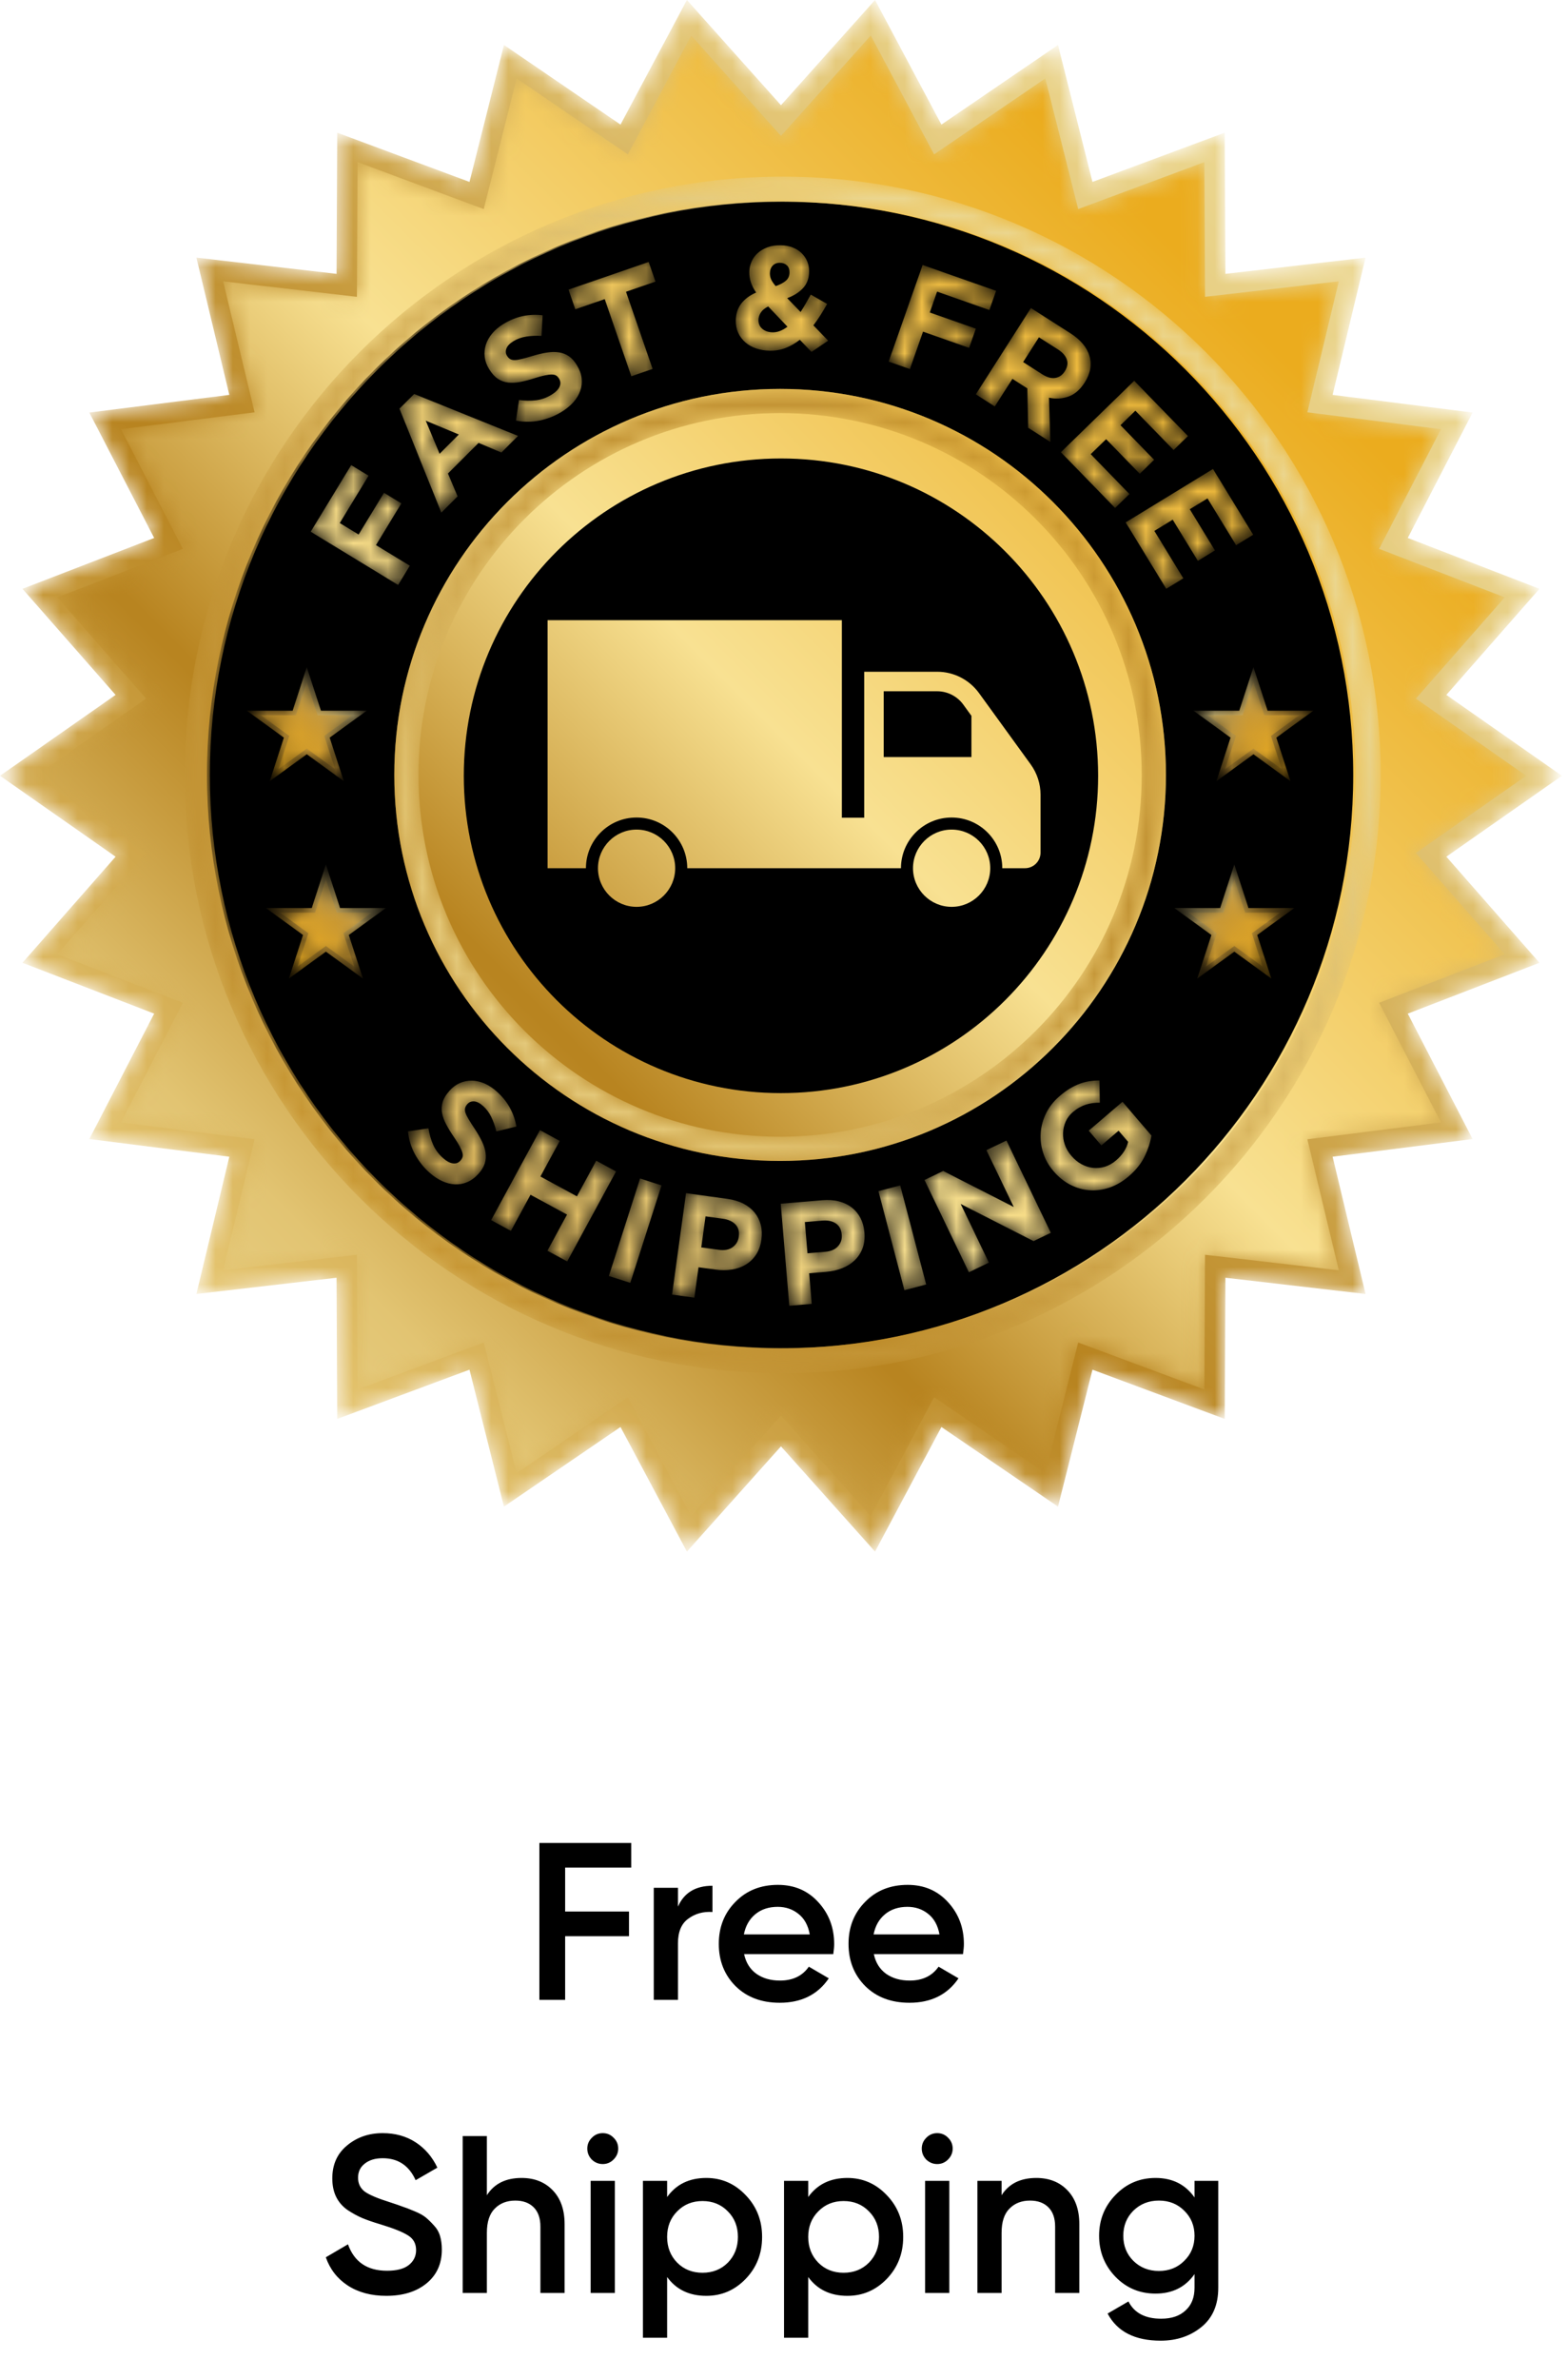 <?xml version="1.0" encoding="UTF-8"?>
<svg xmlns="http://www.w3.org/2000/svg" width="91" height="138" viewBox="0 0 91 138" fill="none">
  <mask id="mask0_57_2297" style="mask-type:luminance" maskUnits="userSpaceOnUse" x="0" y="0" width="91" height="90">
    <path d="M45.324 83.896L39.865 90L36.012 82.773L29.246 87.392L27.247 79.448L19.571 82.304L19.532 74.115L11.398 75.057L13.309 67.096L5.184 66.071L8.947 58.796L1.304 55.846L6.708 49.692L0 44.999L6.708 40.308L1.304 34.154L8.947 31.204L5.184 23.929L13.309 22.904L11.398 14.943L19.532 15.885L19.571 7.696L27.247 10.552L29.247 2.608L36.012 7.227L39.865 0L45.324 6.103L50.783 0L54.636 7.227L61.402 2.608L63.402 10.552L71.077 7.696L71.117 15.885L79.25 14.943L77.339 22.904L85.464 23.929L81.702 31.204L89.344 34.154L83.94 40.308L90.648 44.999L83.94 49.691L89.344 55.846L81.702 58.796L85.464 66.071L77.339 67.096L79.25 75.057L71.117 74.115L71.077 82.304L63.402 79.448L61.402 87.392L54.636 82.773L50.783 90L45.324 83.896Z" fill="white"></path>
  </mask>
  <g mask="url(#mask0_57_2297)">
    <path d="M45.324 83.896L39.865 90L36.012 82.773L29.246 87.392L27.247 79.448L19.571 82.304L19.532 74.115L11.398 75.057L13.309 67.096L5.184 66.071L8.947 58.796L1.304 55.846L6.708 49.692L0 44.999L6.708 40.308L1.304 34.154L8.947 31.204L5.184 23.929L13.309 22.904L11.398 14.943L19.532 15.885L19.571 7.696L27.247 10.552L29.247 2.608L36.012 7.227L39.865 0L45.324 6.103L50.783 0L54.636 7.227L61.402 2.608L63.402 10.552L71.077 7.696L71.117 15.885L79.25 14.943L77.339 22.904L85.464 23.929L81.702 31.204L89.344 34.154L83.94 40.308L90.648 44.999L83.94 49.691L89.344 55.846L81.702 58.796L85.464 66.071L77.339 67.096L79.25 75.057L71.117 74.115L71.077 82.304L63.402 79.448L61.402 87.392L54.636 82.773L50.783 90L45.324 83.896Z" fill="url(#paint0_linear_57_2297)"></path>
  </g>
  <mask id="mask1_57_2297" style="mask-type:luminance" maskUnits="userSpaceOnUse" x="2" y="2" width="87" height="86">
    <path d="M88.576 44.999L82.172 49.478L87.329 55.351L80.038 58.165L83.628 65.105L75.874 66.083L77.699 73.682L69.936 72.783L69.898 80.597L62.573 77.873L60.666 85.451L54.211 81.045L50.535 87.94L45.324 82.115L40.114 87.94L36.437 81.045L29.983 85.451L28.075 77.873L20.751 80.597L20.713 72.782L12.95 73.682L14.774 66.083L7.02 65.105L10.61 58.165L3.319 55.351L8.476 49.478L2.072 44.999L8.476 40.521L3.32 34.649L10.61 31.835L7.02 24.894L14.774 23.916L12.95 16.317L20.713 17.217L20.751 9.402L28.075 12.127L29.983 4.549L36.437 8.954L40.114 2.059L45.324 7.885L50.535 2.059L54.211 8.954L60.666 4.549L62.574 12.127L69.898 9.402L69.936 17.217L77.699 16.317L75.874 23.916L83.628 24.895L80.038 31.835L87.329 34.649L82.172 40.521L88.576 44.999Z" fill="white"></path>
  </mask>
  <g mask="url(#mask1_57_2297)">
    <path d="M88.576 44.999L82.172 49.478L87.329 55.351L80.038 58.165L83.628 65.105L75.874 66.083L77.699 73.682L69.936 72.783L69.898 80.597L62.573 77.873L60.666 85.451L54.211 81.045L50.535 87.94L45.324 82.115L40.114 87.94L36.437 81.045L29.983 85.451L28.075 77.873L20.751 80.597L20.713 72.782L12.95 73.682L14.774 66.083L7.02 65.105L10.61 58.165L3.319 55.351L8.476 49.478L2.072 44.999L8.476 40.521L3.32 34.649L10.61 31.835L7.02 24.894L14.774 23.916L12.95 16.317L20.713 17.217L20.751 9.402L28.075 12.127L29.983 4.549L36.437 8.954L40.114 2.059L45.324 7.885L50.535 2.059L54.211 8.954L60.666 4.549L62.574 12.127L69.898 9.402L69.936 17.217L77.699 16.317L75.874 23.916L83.628 24.895L80.038 31.835L87.329 34.649L82.172 40.521L88.576 44.999Z" fill="url(#paint1_linear_57_2297)"></path>
  </g>
  <path d="M45.274 67.341C32.907 67.341 22.883 57.316 22.883 44.95C22.883 32.583 32.907 22.559 45.274 22.559C57.64 22.559 67.665 32.583 67.665 44.95C67.665 57.316 57.64 67.341 45.274 67.341ZM45.274 11.689C26.904 11.689 12.012 26.58 12.012 44.95C12.012 63.319 26.904 78.211 45.274 78.211C63.643 78.211 78.535 63.319 78.535 44.95C78.535 26.58 63.643 11.689 45.274 11.689Z" fill="black"></path>
  <mask id="mask2_57_2297" style="mask-type:luminance" maskUnits="userSpaceOnUse" x="22" y="22" width="46" height="46">
    <path d="M45.274 65.936C33.683 65.936 24.288 56.54 24.288 44.95C24.288 33.359 33.683 23.963 45.274 23.963C56.864 23.963 66.26 33.359 66.26 44.95C66.26 56.54 56.864 65.936 45.274 65.936ZM45.274 22.559C32.907 22.559 22.883 32.583 22.883 44.95C22.883 57.316 32.907 67.341 45.274 67.341C57.64 67.341 67.665 57.316 67.665 44.95C67.665 32.583 57.64 22.559 45.274 22.559Z" fill="white"></path>
  </mask>
  <g mask="url(#mask2_57_2297)">
    <path d="M45.274 65.936C33.683 65.936 24.288 56.54 24.288 44.95C24.288 33.359 33.683 23.963 45.274 23.963C56.864 23.963 66.26 33.359 66.26 44.95C66.26 56.54 56.864 65.936 45.274 65.936ZM45.274 22.559C32.907 22.559 22.883 32.583 22.883 44.95C22.883 57.316 32.907 67.341 45.274 67.341C57.64 67.341 67.665 57.316 67.665 44.95C67.665 32.583 57.64 22.559 45.274 22.559Z" fill="url(#paint2_linear_57_2297)"></path>
  </g>
  <mask id="mask3_57_2297" style="mask-type:luminance" maskUnits="userSpaceOnUse" x="15" y="50" width="8" height="7">
    <path d="M18.914 55.2L16.763 56.762L17.585 54.234L15.434 52.671H18.092L18.914 50.142L19.736 52.671H22.394L20.243 54.234L21.065 56.762L18.914 55.2Z" fill="white"></path>
  </mask>
  <g mask="url(#mask3_57_2297)">
    <path d="M18.914 55.2L16.763 56.762L17.585 54.234L15.434 52.671H18.092L18.914 50.142L19.736 52.671H22.394L20.243 54.234L21.065 56.762L18.914 55.2Z" fill="url(#paint3_linear_57_2297)"></path>
  </g>
  <mask id="mask4_57_2297" style="mask-type:luminance" maskUnits="userSpaceOnUse" x="16" y="51" width="6" height="6">
    <path d="M18.914 51.004L19.543 52.937H21.576L19.931 54.132L20.559 56.066L18.914 54.871L17.269 56.066L17.898 54.132L16.253 52.937H18.286L18.914 51.004Z" fill="white"></path>
  </mask>
  <g mask="url(#mask4_57_2297)">
    <path d="M18.914 51.004L19.543 52.937H21.576L19.931 54.132L20.559 56.066L18.914 54.871L17.269 56.066L17.898 54.132L16.253 52.937H18.286L18.914 51.004Z" fill="url(#paint4_linear_57_2297)"></path>
  </g>
  <mask id="mask5_57_2297" style="mask-type:luminance" maskUnits="userSpaceOnUse" x="14" y="38" width="8" height="8">
    <path d="M17.804 43.751L15.653 45.314L16.475 42.786L14.324 41.223H16.983L17.804 38.695L18.626 41.223H21.284L19.133 42.786L19.955 45.314L17.804 43.751Z" fill="white"></path>
  </mask>
  <g mask="url(#mask5_57_2297)">
    <path d="M17.804 43.751L15.653 45.314L16.475 42.786L14.324 41.223H16.983L17.804 38.695L18.626 41.223H21.284L19.133 42.786L19.955 45.314L17.804 43.751Z" fill="url(#paint5_linear_57_2297)"></path>
  </g>
  <mask id="mask6_57_2297" style="mask-type:luminance" maskUnits="userSpaceOnUse" x="15" y="39" width="6" height="6">
    <path d="M17.803 39.555L18.431 41.489H20.465L18.82 42.684L19.448 44.618L17.803 43.422L16.158 44.618L16.787 42.684L15.142 41.489H17.175L17.803 39.555Z" fill="white"></path>
  </mask>
  <g mask="url(#mask6_57_2297)">
    <path d="M17.803 39.555L18.431 41.489H20.465L18.82 42.684L19.448 44.618L17.803 43.422L16.158 44.618L16.787 42.684L15.142 41.489H17.175L17.803 39.555Z" fill="url(#paint6_linear_57_2297)"></path>
  </g>
  <mask id="mask7_57_2297" style="mask-type:luminance" maskUnits="userSpaceOnUse" x="68" y="50" width="8" height="7">
    <path d="M71.635 55.2L73.785 56.762L72.964 54.234L75.115 52.671H72.456L71.635 50.142L70.812 52.671H68.154L70.305 54.234L69.483 56.762L71.635 55.2Z" fill="white"></path>
  </mask>
  <g mask="url(#mask7_57_2297)">
    <path d="M71.635 55.2L73.785 56.762L72.964 54.234L75.115 52.671H72.456L71.635 50.142L70.812 52.671H68.154L70.305 54.234L69.483 56.762L71.635 55.2Z" fill="url(#paint7_linear_57_2297)"></path>
  </g>
  <mask id="mask8_57_2297" style="mask-type:luminance" maskUnits="userSpaceOnUse" x="68" y="51" width="7" height="6">
    <path d="M71.634 51.004L71.005 52.937H68.972L70.618 54.132L69.989 56.066L71.634 54.871L73.279 56.066L72.651 54.132L74.296 52.937H72.262L71.634 51.004Z" fill="white"></path>
  </mask>
  <g mask="url(#mask8_57_2297)">
    <path d="M71.634 51.004L71.005 52.937H68.972L70.618 54.132L69.989 56.066L71.634 54.871L73.279 56.066L72.651 54.132L74.296 52.937H72.262L71.634 51.004Z" fill="url(#paint8_linear_57_2297)"></path>
  </g>
  <mask id="mask9_57_2297" style="mask-type:luminance" maskUnits="userSpaceOnUse" x="69" y="38" width="8" height="8">
    <path d="M72.745 43.751L74.895 45.314L74.074 42.786L76.225 41.223H73.566L72.745 38.695L71.922 41.223H69.264L71.415 42.786L70.593 45.314L72.745 43.751Z" fill="white"></path>
  </mask>
  <g mask="url(#mask9_57_2297)">
    <path d="M72.745 43.751L74.895 45.314L74.074 42.786L76.225 41.223H73.566L72.745 38.695L71.922 41.223H69.264L71.415 42.786L70.593 45.314L72.745 43.751Z" fill="url(#paint9_linear_57_2297)"></path>
  </g>
  <mask id="mask10_57_2297" style="mask-type:luminance" maskUnits="userSpaceOnUse" x="70" y="39" width="6" height="6">
    <path d="M72.744 39.555L72.115 41.489H70.082L71.728 42.684L71.099 44.618L72.744 43.422L74.389 44.618L73.761 42.684L75.405 41.489H73.372L72.744 39.555Z" fill="white"></path>
  </mask>
  <g mask="url(#mask10_57_2297)">
    <path d="M72.744 39.555L72.115 41.489H70.082L71.728 42.684L71.099 44.618L72.744 43.422L74.389 44.618L73.761 42.684L75.405 41.489H73.372L72.744 39.555Z" fill="url(#paint10_linear_57_2297)"></path>
  </g>
  <mask id="mask11_57_2297" style="mask-type:luminance" maskUnits="userSpaceOnUse" x="18" y="14" width="55" height="62">
    <path d="M63.185 65.584L63.919 66.441L64.918 65.587L65.474 66.235C65.375 66.635 65.142 66.992 64.772 67.308C64.57 67.481 64.356 67.602 64.129 67.674C63.903 67.744 63.673 67.766 63.44 67.742C63.207 67.718 62.983 67.647 62.767 67.529C62.551 67.412 62.355 67.25 62.178 67.043L62.167 67.03C62.001 66.836 61.878 66.626 61.799 66.398C61.72 66.172 61.686 65.944 61.695 65.716C61.705 65.487 61.755 65.268 61.848 65.058C61.94 64.849 62.077 64.667 62.257 64.512C62.386 64.402 62.514 64.311 62.639 64.241C62.765 64.171 62.891 64.115 63.017 64.075C63.142 64.035 63.272 64.005 63.406 63.988C63.539 63.97 63.68 63.962 63.829 63.961L63.809 62.672C63.608 62.672 63.413 62.686 63.222 62.715C63.031 62.745 62.843 62.795 62.657 62.864C62.471 62.934 62.283 63.026 62.093 63.139C61.904 63.254 61.708 63.396 61.506 63.569C61.162 63.863 60.899 64.195 60.716 64.564C60.532 64.932 60.426 65.314 60.398 65.707C60.369 66.099 60.416 66.488 60.539 66.87C60.662 67.253 60.861 67.605 61.137 67.927L61.148 67.941C61.435 68.276 61.757 68.536 62.116 68.721C62.475 68.905 62.847 69.01 63.232 69.039C63.617 69.067 64.004 69.014 64.394 68.883C64.783 68.751 65.153 68.534 65.506 68.232C65.919 67.879 66.226 67.496 66.427 67.082C66.627 66.669 66.759 66.263 66.823 65.867L65.145 63.907L63.185 65.584ZM57.248 66.715L58.834 70.01L54.74 67.922L53.654 68.444L56.229 73.797L57.391 73.238L55.754 69.835L59.984 71.99L60.985 71.509L58.41 66.156L57.248 66.715ZM50.981 69.091L52.487 74.837L53.751 74.506L52.245 68.76L50.981 69.091ZM48.851 71.627L48.849 71.61C48.825 71.317 48.712 71.102 48.51 70.966C48.308 70.83 48.044 70.775 47.717 70.802L46.711 70.886L46.863 72.697L47.894 72.61C48.221 72.583 48.468 72.475 48.634 72.288C48.8 72.101 48.872 71.881 48.851 71.627ZM50.168 71.491C50.196 71.835 50.16 72.141 50.058 72.411C49.955 72.681 49.803 72.913 49.601 73.105C49.398 73.299 49.156 73.451 48.873 73.562C48.59 73.675 48.282 73.744 47.949 73.772L46.96 73.855L47.109 75.631L45.807 75.74L45.31 69.821L47.728 69.618C48.083 69.589 48.405 69.611 48.692 69.686C48.979 69.761 49.228 69.881 49.437 70.045C49.647 70.209 49.814 70.412 49.94 70.654C50.065 70.896 50.141 71.17 50.166 71.474L50.168 71.491ZM42.685 71.026C42.518 70.849 42.272 70.738 41.947 70.693L40.947 70.555L40.699 72.354L41.725 72.496C42.05 72.541 42.313 72.49 42.517 72.344C42.719 72.197 42.838 71.998 42.873 71.746L42.875 71.729C42.915 71.438 42.852 71.204 42.685 71.026ZM44.148 71.035C44.218 71.299 44.232 71.582 44.19 71.885L44.188 71.901C44.141 72.243 44.038 72.535 43.879 72.775C43.72 73.016 43.521 73.209 43.281 73.352C43.042 73.497 42.771 73.593 42.471 73.639C42.17 73.686 41.855 73.687 41.524 73.641L40.54 73.507L40.297 75.271L39.003 75.094L39.813 69.209L42.217 69.54C42.571 69.589 42.879 69.681 43.143 69.817C43.407 69.954 43.623 70.125 43.792 70.331C43.96 70.537 44.079 70.771 44.148 71.035ZM35.335 74.014L36.579 74.413L38.392 68.757L37.147 68.357L35.335 74.014ZM34.603 67.326L33.482 69.392L31.364 68.242L32.485 66.177L31.337 65.552L28.503 70.773L29.651 71.397L30.789 69.302L32.907 70.451L31.769 72.547L32.918 73.17L35.752 67.95L34.603 67.326ZM27.978 66.223C27.868 65.992 27.728 65.747 27.557 65.488C27.411 65.267 27.294 65.082 27.203 64.932C27.112 64.783 27.049 64.655 27.015 64.549C26.981 64.442 26.974 64.35 26.994 64.273C27.013 64.196 27.055 64.121 27.119 64.049L27.131 64.037C27.229 63.927 27.358 63.878 27.519 63.888C27.68 63.9 27.855 63.99 28.045 64.16C28.235 64.33 28.389 64.539 28.509 64.786C28.629 65.034 28.728 65.313 28.806 65.626L29.968 65.344C29.902 64.96 29.777 64.597 29.592 64.257C29.406 63.917 29.151 63.601 28.827 63.311C28.599 63.107 28.362 62.953 28.117 62.846C27.871 62.741 27.627 62.686 27.386 62.682C27.144 62.679 26.913 62.724 26.692 62.819C26.471 62.915 26.271 63.063 26.09 63.265L26.078 63.278C25.882 63.498 25.753 63.713 25.691 63.922C25.629 64.132 25.617 64.344 25.655 64.555C25.693 64.768 25.773 64.99 25.895 65.219C26.016 65.45 26.164 65.692 26.34 65.948C26.484 66.161 26.596 66.34 26.674 66.486C26.753 66.632 26.806 66.756 26.834 66.856C26.862 66.957 26.865 67.042 26.845 67.111C26.825 67.18 26.787 67.247 26.73 67.31L26.719 67.323C26.602 67.454 26.455 67.506 26.277 67.48C26.099 67.454 25.909 67.35 25.707 67.169C25.454 66.943 25.264 66.686 25.138 66.398C25.012 66.111 24.921 65.795 24.866 65.449L23.674 65.624C23.724 66.102 23.86 66.544 24.081 66.95C24.302 67.357 24.581 67.711 24.919 68.012C25.159 68.227 25.405 68.392 25.658 68.508C25.91 68.624 26.159 68.687 26.405 68.698C26.651 68.71 26.89 68.666 27.123 68.566C27.355 68.466 27.569 68.307 27.765 68.088L27.777 68.075C27.95 67.882 28.069 67.687 28.132 67.493C28.195 67.299 28.212 67.096 28.184 66.885C28.156 66.674 28.087 66.454 27.978 66.223ZM71.738 31.624L72.73 31.018L70.397 27.202L65.329 30.301L67.684 34.153L68.676 33.546L66.994 30.795L68.058 30.144L69.519 32.533L70.511 31.927L69.05 29.537L70.078 28.91L71.738 31.624ZM64.716 29.466L65.549 28.656L63.3 26.344L64.195 25.474L66.147 27.482L66.981 26.67L65.028 24.663L65.892 23.823L68.111 26.104L68.944 25.293L65.825 22.088L61.568 26.23L64.716 29.466ZM59.378 21.002L60.493 21.714C60.765 21.888 61.015 21.957 61.242 21.921C61.47 21.885 61.652 21.76 61.789 21.545L61.798 21.532C61.951 21.293 61.989 21.066 61.912 20.849C61.836 20.632 61.662 20.437 61.39 20.263L60.296 19.565L59.378 21.002ZM56.632 22.873L59.83 17.867L62.118 19.328C62.714 19.709 63.085 20.151 63.23 20.654C63.376 21.155 63.283 21.667 62.951 22.187L62.942 22.2C62.683 22.606 62.373 22.873 62.012 23.002C61.651 23.13 61.273 23.153 60.878 23.068L60.959 25.636L59.671 24.814L59.622 22.528L58.757 21.975L57.733 23.576L56.632 22.873ZM53.569 19.238L56.243 20.178L56.634 19.065L53.96 18.125L54.385 16.916L57.419 17.983L57.81 16.87L53.544 15.37L51.574 20.974L52.807 21.407L53.569 19.238ZM45.277 19.194C45.422 19.137 45.564 19.056 45.701 18.95L44.583 17.777C44.383 17.876 44.24 17.994 44.153 18.132C44.066 18.269 44.021 18.411 44.019 18.558C44.015 18.773 44.09 18.945 44.244 19.075C44.397 19.205 44.596 19.272 44.839 19.276C44.986 19.279 45.132 19.251 45.277 19.194ZM44.682 15.845C44.68 15.981 44.705 16.104 44.757 16.215C44.809 16.326 44.896 16.453 45.018 16.597C45.28 16.505 45.478 16.4 45.613 16.279C45.748 16.16 45.817 16.004 45.82 15.812C45.823 15.631 45.773 15.491 45.67 15.394C45.567 15.296 45.433 15.245 45.269 15.243C45.094 15.24 44.953 15.294 44.846 15.405C44.74 15.518 44.685 15.663 44.682 15.845ZM45.618 20.175C45.33 20.292 45.014 20.348 44.669 20.342C44.386 20.338 44.123 20.294 43.882 20.211C43.639 20.127 43.431 20.01 43.255 19.857C43.079 19.704 42.942 19.521 42.844 19.307C42.745 19.093 42.698 18.854 42.703 18.587C42.709 18.203 42.813 17.878 43.016 17.613C43.218 17.347 43.507 17.132 43.883 16.969C43.739 16.757 43.636 16.556 43.575 16.365C43.513 16.175 43.483 15.975 43.487 15.766C43.49 15.562 43.533 15.366 43.615 15.178C43.697 14.989 43.816 14.824 43.971 14.683C44.126 14.541 44.316 14.429 44.541 14.344C44.766 14.26 45.023 14.221 45.311 14.226C45.566 14.23 45.794 14.272 45.996 14.351C46.199 14.431 46.372 14.539 46.517 14.678C46.662 14.816 46.773 14.978 46.849 15.162C46.925 15.348 46.962 15.545 46.958 15.754C46.952 16.155 46.83 16.479 46.594 16.724C46.358 16.97 46.056 17.159 45.686 17.295L46.462 18.097C46.56 17.945 46.659 17.784 46.758 17.613C46.857 17.442 46.956 17.268 47.055 17.088L48.005 17.63C47.889 17.837 47.764 18.047 47.63 18.26C47.497 18.473 47.355 18.677 47.205 18.872L48.064 19.761L47.095 20.415L46.419 19.709C46.172 19.902 45.905 20.058 45.618 20.175ZM35.096 17.35L36.64 21.826L37.875 21.401L36.331 16.924L38.04 16.335L37.647 15.195L32.994 16.8L33.387 17.94L35.096 17.35ZM28.382 21.402L28.391 21.417C28.545 21.668 28.713 21.854 28.896 21.974C29.079 22.094 29.278 22.166 29.493 22.191C29.707 22.216 29.942 22.203 30.197 22.154C30.453 22.103 30.728 22.032 31.023 21.937C31.268 21.86 31.472 21.805 31.635 21.772C31.797 21.738 31.931 21.723 32.035 21.726C32.14 21.728 32.222 21.749 32.283 21.788C32.343 21.827 32.396 21.883 32.44 21.955L32.449 21.97C32.541 22.119 32.548 22.276 32.472 22.439C32.395 22.601 32.242 22.753 32.01 22.895C31.72 23.072 31.42 23.18 31.108 23.217C30.796 23.255 30.467 23.251 30.12 23.204L29.944 24.397C30.416 24.486 30.879 24.484 31.332 24.389C31.785 24.294 32.204 24.129 32.59 23.893C32.865 23.725 33.094 23.536 33.278 23.328C33.461 23.12 33.594 22.9 33.675 22.667C33.758 22.435 33.784 22.194 33.756 21.942C33.727 21.691 33.636 21.44 33.483 21.189L33.474 21.174C33.339 20.952 33.187 20.783 33.019 20.666C32.852 20.55 32.663 20.475 32.453 20.442C32.242 20.407 32.011 20.409 31.759 20.448C31.506 20.486 31.231 20.55 30.933 20.639C30.68 20.714 30.469 20.774 30.299 20.818C30.13 20.861 29.989 20.884 29.878 20.886C29.766 20.889 29.676 20.869 29.608 20.828C29.539 20.786 29.48 20.725 29.43 20.643L29.421 20.629C29.344 20.503 29.334 20.365 29.391 20.214C29.448 20.064 29.585 19.921 29.803 19.788C30.02 19.655 30.264 19.568 30.536 19.525C30.808 19.481 31.104 19.467 31.426 19.483L31.491 18.288C31.104 18.24 30.721 18.256 30.341 18.335C29.962 18.415 29.587 18.568 29.215 18.795C28.954 18.954 28.738 19.137 28.566 19.341C28.394 19.546 28.271 19.764 28.198 19.993C28.125 20.225 28.102 20.459 28.129 20.698C28.156 20.936 28.241 21.171 28.382 21.402ZM25.512 26.321L26.628 25.204L24.709 24.401L25.512 26.321ZM25.613 29.735L23.184 23.704L24.037 22.852L30.066 25.284L29.1 26.249L27.774 25.691L25.998 27.466L26.556 28.792L25.613 29.735ZM23.784 32.815L23.105 33.931L18.031 30.842L20.382 26.979L21.39 27.592L19.718 30.339L20.812 31.005L22.286 28.584L23.293 29.198L21.82 31.619L23.784 32.815Z" fill="white"></path>
  </mask>
  <g mask="url(#mask11_57_2297)">
    <path d="M63.185 65.584L63.919 66.441L64.918 65.587L65.474 66.235C65.375 66.635 65.142 66.992 64.772 67.308C64.57 67.481 64.356 67.602 64.129 67.674C63.903 67.744 63.673 67.766 63.44 67.742C63.207 67.718 62.983 67.647 62.767 67.529C62.551 67.412 62.355 67.25 62.178 67.043L62.167 67.03C62.001 66.836 61.878 66.626 61.799 66.398C61.72 66.172 61.686 65.944 61.695 65.716C61.705 65.487 61.755 65.268 61.848 65.058C61.94 64.849 62.077 64.667 62.257 64.512C62.386 64.402 62.514 64.311 62.639 64.241C62.765 64.171 62.891 64.115 63.017 64.075C63.142 64.035 63.272 64.005 63.406 63.988C63.539 63.97 63.68 63.962 63.829 63.961L63.809 62.672C63.608 62.672 63.413 62.686 63.222 62.715C63.031 62.745 62.843 62.795 62.657 62.864C62.471 62.934 62.283 63.026 62.093 63.139C61.904 63.254 61.708 63.396 61.506 63.569C61.162 63.863 60.899 64.195 60.716 64.564C60.532 64.932 60.426 65.314 60.398 65.707C60.369 66.099 60.416 66.488 60.539 66.87C60.662 67.253 60.861 67.605 61.137 67.927L61.148 67.941C61.435 68.276 61.757 68.536 62.116 68.721C62.475 68.905 62.847 69.01 63.232 69.039C63.617 69.067 64.004 69.014 64.394 68.883C64.783 68.751 65.153 68.534 65.506 68.232C65.919 67.879 66.226 67.496 66.427 67.082C66.627 66.669 66.759 66.263 66.823 65.867L65.145 63.907L63.185 65.584ZM57.248 66.715L58.834 70.01L54.74 67.922L53.654 68.444L56.229 73.797L57.391 73.238L55.754 69.835L59.984 71.99L60.985 71.509L58.41 66.156L57.248 66.715ZM50.981 69.091L52.487 74.837L53.751 74.506L52.245 68.76L50.981 69.091ZM48.851 71.627L48.849 71.61C48.825 71.317 48.712 71.102 48.51 70.966C48.308 70.83 48.044 70.775 47.717 70.802L46.711 70.886L46.863 72.697L47.894 72.61C48.221 72.583 48.468 72.475 48.634 72.288C48.8 72.101 48.872 71.881 48.851 71.627ZM50.168 71.491C50.196 71.835 50.16 72.141 50.058 72.411C49.955 72.681 49.803 72.913 49.601 73.105C49.398 73.299 49.156 73.451 48.873 73.562C48.59 73.675 48.282 73.744 47.949 73.772L46.96 73.855L47.109 75.631L45.807 75.74L45.31 69.821L47.728 69.618C48.083 69.589 48.405 69.611 48.692 69.686C48.979 69.761 49.228 69.881 49.437 70.045C49.647 70.209 49.814 70.412 49.94 70.654C50.065 70.896 50.141 71.17 50.166 71.474L50.168 71.491ZM42.685 71.026C42.518 70.849 42.272 70.738 41.947 70.693L40.947 70.555L40.699 72.354L41.725 72.496C42.05 72.541 42.313 72.49 42.517 72.344C42.719 72.197 42.838 71.998 42.873 71.746L42.875 71.729C42.915 71.438 42.852 71.204 42.685 71.026ZM44.148 71.035C44.218 71.299 44.232 71.582 44.19 71.885L44.188 71.901C44.141 72.243 44.038 72.535 43.879 72.775C43.72 73.016 43.521 73.209 43.281 73.352C43.042 73.497 42.771 73.593 42.471 73.639C42.17 73.686 41.855 73.687 41.524 73.641L40.54 73.507L40.297 75.271L39.003 75.094L39.813 69.209L42.217 69.54C42.571 69.589 42.879 69.681 43.143 69.817C43.407 69.954 43.623 70.125 43.792 70.331C43.96 70.537 44.079 70.771 44.148 71.035ZM35.335 74.014L36.579 74.413L38.392 68.757L37.147 68.357L35.335 74.014ZM34.603 67.326L33.482 69.392L31.364 68.242L32.485 66.177L31.337 65.552L28.503 70.773L29.651 71.397L30.789 69.302L32.907 70.451L31.769 72.547L32.918 73.17L35.752 67.95L34.603 67.326ZM27.978 66.223C27.868 65.992 27.728 65.747 27.557 65.488C27.411 65.267 27.294 65.082 27.203 64.932C27.112 64.783 27.049 64.655 27.015 64.549C26.981 64.442 26.974 64.35 26.994 64.273C27.013 64.196 27.055 64.121 27.119 64.049L27.131 64.037C27.229 63.927 27.358 63.878 27.519 63.888C27.68 63.9 27.855 63.99 28.045 64.16C28.235 64.33 28.389 64.539 28.509 64.786C28.629 65.034 28.728 65.313 28.806 65.626L29.968 65.344C29.902 64.96 29.777 64.597 29.592 64.257C29.406 63.917 29.151 63.601 28.827 63.311C28.599 63.107 28.362 62.953 28.117 62.846C27.871 62.741 27.627 62.686 27.386 62.682C27.144 62.679 26.913 62.724 26.692 62.819C26.471 62.915 26.271 63.063 26.09 63.265L26.078 63.278C25.882 63.498 25.753 63.713 25.691 63.922C25.629 64.132 25.617 64.344 25.655 64.555C25.693 64.768 25.773 64.99 25.895 65.219C26.016 65.45 26.164 65.692 26.34 65.948C26.484 66.161 26.596 66.34 26.674 66.486C26.753 66.632 26.806 66.756 26.834 66.856C26.862 66.957 26.865 67.042 26.845 67.111C26.825 67.18 26.787 67.247 26.73 67.31L26.719 67.323C26.602 67.454 26.455 67.506 26.277 67.48C26.099 67.454 25.909 67.35 25.707 67.169C25.454 66.943 25.264 66.686 25.138 66.398C25.012 66.111 24.921 65.795 24.866 65.449L23.674 65.624C23.724 66.102 23.86 66.544 24.081 66.95C24.302 67.357 24.581 67.711 24.919 68.012C25.159 68.227 25.405 68.392 25.658 68.508C25.91 68.624 26.159 68.687 26.405 68.698C26.651 68.71 26.89 68.666 27.123 68.566C27.355 68.466 27.569 68.307 27.765 68.088L27.777 68.075C27.95 67.882 28.069 67.687 28.132 67.493C28.195 67.299 28.212 67.096 28.184 66.885C28.156 66.674 28.087 66.454 27.978 66.223ZM71.738 31.624L72.73 31.018L70.397 27.202L65.329 30.301L67.684 34.153L68.676 33.546L66.994 30.795L68.058 30.144L69.519 32.533L70.511 31.927L69.05 29.537L70.078 28.91L71.738 31.624ZM64.716 29.466L65.549 28.656L63.3 26.344L64.195 25.474L66.147 27.482L66.981 26.67L65.028 24.663L65.892 23.823L68.111 26.104L68.944 25.293L65.825 22.088L61.568 26.23L64.716 29.466ZM59.378 21.002L60.493 21.714C60.765 21.888 61.015 21.957 61.242 21.921C61.47 21.885 61.652 21.76 61.789 21.545L61.798 21.532C61.951 21.293 61.989 21.066 61.912 20.849C61.836 20.632 61.662 20.437 61.39 20.263L60.296 19.565L59.378 21.002ZM56.632 22.873L59.83 17.867L62.118 19.328C62.714 19.709 63.085 20.151 63.23 20.654C63.376 21.155 63.283 21.667 62.951 22.187L62.942 22.2C62.683 22.606 62.373 22.873 62.012 23.002C61.651 23.13 61.273 23.153 60.878 23.068L60.959 25.636L59.671 24.814L59.622 22.528L58.757 21.975L57.733 23.576L56.632 22.873ZM53.569 19.238L56.243 20.178L56.634 19.065L53.96 18.125L54.385 16.916L57.419 17.983L57.81 16.87L53.544 15.37L51.574 20.974L52.807 21.407L53.569 19.238ZM45.277 19.194C45.422 19.137 45.564 19.056 45.701 18.95L44.583 17.777C44.383 17.876 44.24 17.994 44.153 18.132C44.066 18.269 44.021 18.411 44.019 18.558C44.015 18.773 44.09 18.945 44.244 19.075C44.397 19.205 44.596 19.272 44.839 19.276C44.986 19.279 45.132 19.251 45.277 19.194ZM44.682 15.845C44.68 15.981 44.705 16.104 44.757 16.215C44.809 16.326 44.896 16.453 45.018 16.597C45.28 16.505 45.478 16.4 45.613 16.279C45.748 16.16 45.817 16.004 45.82 15.812C45.823 15.631 45.773 15.491 45.67 15.394C45.567 15.296 45.433 15.245 45.269 15.243C45.094 15.24 44.953 15.294 44.846 15.405C44.74 15.518 44.685 15.663 44.682 15.845ZM45.618 20.175C45.33 20.292 45.014 20.348 44.669 20.342C44.386 20.338 44.123 20.294 43.882 20.211C43.639 20.127 43.431 20.01 43.255 19.857C43.079 19.704 42.942 19.521 42.844 19.307C42.745 19.093 42.698 18.854 42.703 18.587C42.709 18.203 42.813 17.878 43.016 17.613C43.218 17.347 43.507 17.132 43.883 16.969C43.739 16.757 43.636 16.556 43.575 16.365C43.513 16.175 43.483 15.975 43.487 15.766C43.49 15.562 43.533 15.366 43.615 15.178C43.697 14.989 43.816 14.824 43.971 14.683C44.126 14.541 44.316 14.429 44.541 14.344C44.766 14.26 45.023 14.221 45.311 14.226C45.566 14.23 45.794 14.272 45.996 14.351C46.199 14.431 46.372 14.539 46.517 14.678C46.662 14.816 46.773 14.978 46.849 15.162C46.925 15.348 46.962 15.545 46.958 15.754C46.952 16.155 46.83 16.479 46.594 16.724C46.358 16.97 46.056 17.159 45.686 17.295L46.462 18.097C46.56 17.945 46.659 17.784 46.758 17.613C46.857 17.442 46.956 17.268 47.055 17.088L48.005 17.63C47.889 17.837 47.764 18.047 47.63 18.26C47.497 18.473 47.355 18.677 47.205 18.872L48.064 19.761L47.095 20.415L46.419 19.709C46.172 19.902 45.905 20.058 45.618 20.175ZM35.096 17.35L36.64 21.826L37.875 21.401L36.331 16.924L38.04 16.335L37.647 15.195L32.994 16.8L33.387 17.94L35.096 17.35ZM28.382 21.402L28.391 21.417C28.545 21.668 28.713 21.854 28.896 21.974C29.079 22.094 29.278 22.166 29.493 22.191C29.707 22.216 29.942 22.203 30.197 22.154C30.453 22.103 30.728 22.032 31.023 21.937C31.268 21.86 31.472 21.805 31.635 21.772C31.797 21.738 31.931 21.723 32.035 21.726C32.14 21.728 32.222 21.749 32.283 21.788C32.343 21.827 32.396 21.883 32.44 21.955L32.449 21.97C32.541 22.119 32.548 22.276 32.472 22.439C32.395 22.601 32.242 22.753 32.01 22.895C31.72 23.072 31.42 23.18 31.108 23.217C30.796 23.255 30.467 23.251 30.12 23.204L29.944 24.397C30.416 24.486 30.879 24.484 31.332 24.389C31.785 24.294 32.204 24.129 32.59 23.893C32.865 23.725 33.094 23.536 33.278 23.328C33.461 23.12 33.594 22.9 33.675 22.667C33.758 22.435 33.784 22.194 33.756 21.942C33.727 21.691 33.636 21.44 33.483 21.189L33.474 21.174C33.339 20.952 33.187 20.783 33.019 20.666C32.852 20.55 32.663 20.475 32.453 20.442C32.242 20.407 32.011 20.409 31.759 20.448C31.506 20.486 31.231 20.55 30.933 20.639C30.68 20.714 30.469 20.774 30.299 20.818C30.13 20.861 29.989 20.884 29.878 20.886C29.766 20.889 29.676 20.869 29.608 20.828C29.539 20.786 29.48 20.725 29.43 20.643L29.421 20.629C29.344 20.503 29.334 20.365 29.391 20.214C29.448 20.064 29.585 19.921 29.803 19.788C30.02 19.655 30.264 19.568 30.536 19.525C30.808 19.481 31.104 19.467 31.426 19.483L31.491 18.288C31.104 18.24 30.721 18.256 30.341 18.335C29.962 18.415 29.587 18.568 29.215 18.795C28.954 18.954 28.738 19.137 28.566 19.341C28.394 19.546 28.271 19.764 28.198 19.993C28.125 20.225 28.102 20.459 28.129 20.698C28.156 20.936 28.241 21.171 28.382 21.402ZM25.512 26.321L26.628 25.204L24.709 24.401L25.512 26.321ZM25.613 29.735L23.184 23.704L24.037 22.852L30.066 25.284L29.1 26.249L27.774 25.691L25.998 27.466L26.556 28.792L25.613 29.735ZM23.784 32.815L23.105 33.931L18.031 30.842L20.382 26.979L21.39 27.592L19.718 30.339L20.812 31.005L22.286 28.584L23.293 29.198L21.82 31.619L23.784 32.815Z" fill="url(#paint11_linear_57_2297)"></path>
  </g>
  <mask id="mask12_57_2297" style="mask-type:luminance" maskUnits="userSpaceOnUse" x="10" y="10" width="71" height="70">
    <path d="M45.426 78.198C27.063 78.198 12.178 63.312 12.178 44.95C12.178 26.587 27.063 11.701 45.426 11.701C63.788 11.701 78.674 26.587 78.674 44.95C78.674 63.312 63.788 78.198 45.426 78.198ZM45.426 10.246C26.26 10.246 10.723 25.783 10.723 44.95C10.723 64.116 26.26 79.653 45.426 79.653C64.592 79.653 80.129 64.116 80.129 44.95C80.129 25.783 64.592 10.246 45.426 10.246Z" fill="white"></path>
  </mask>
  <g mask="url(#mask12_57_2297)">
    <path d="M45.426 78.198C27.063 78.198 12.178 63.312 12.178 44.95C12.178 26.587 27.063 11.701 45.426 11.701C63.788 11.701 78.674 26.587 78.674 44.95C78.674 63.312 63.788 78.198 45.426 78.198ZM45.426 10.246C26.26 10.246 10.723 25.783 10.723 44.95C10.723 64.116 26.26 79.653 45.426 79.653C64.592 79.653 80.129 64.116 80.129 44.95C80.129 25.783 64.592 10.246 45.426 10.246Z" fill="url(#paint12_linear_57_2297)"></path>
  </g>
  <path d="M60.389 49.455V46.1C60.389 45.466 60.188 44.85 59.816 44.336L56.821 40.206C56.255 39.425 55.35 38.964 54.388 38.964H50.155V47.431H48.859V35.974H31.78V50.36H34.005C34.005 48.736 35.321 47.42 36.945 47.42C38.568 47.42 39.885 48.736 39.885 50.36H52.288C52.288 48.736 53.605 47.42 55.227 47.42C56.852 47.42 58.168 48.736 58.168 50.36H59.483C59.983 50.36 60.389 49.955 60.389 49.455ZM57.469 50.36C57.469 49.124 56.464 48.12 55.228 48.12C53.993 48.12 52.987 49.124 52.987 50.36C52.987 51.595 53.993 52.601 55.228 52.601C56.464 52.601 57.469 51.595 57.469 50.36ZM39.185 50.36C39.185 49.124 38.18 48.12 36.944 48.12C35.709 48.12 34.704 49.124 34.704 50.36C34.704 51.595 35.709 52.601 36.944 52.601C38.18 52.601 39.185 51.595 39.185 50.36ZM63.73 44.999C63.73 55.166 55.489 63.406 45.323 63.406C35.158 63.406 26.917 55.166 26.917 44.999C26.917 34.834 35.158 26.593 45.323 26.593C55.489 26.593 63.73 34.834 63.73 44.999ZM55.905 40.869L56.377 41.52V43.913H51.286V40.096H54.388C54.986 40.096 55.554 40.385 55.905 40.869Z" fill="black"></path>
  <path d="M36.634 108.33H32.799V110.878H36.504V112.308H32.799V116H31.304V106.9H36.634V108.33ZM39.346 110.592C39.701 109.786 40.368 109.383 41.348 109.383V110.904C40.81 110.869 40.342 110.999 39.944 111.294C39.545 111.58 39.346 112.057 39.346 112.724V116H37.942V109.5H39.346V110.592ZM43.185 113.348C43.289 113.842 43.528 114.223 43.9 114.492C44.273 114.752 44.728 114.882 45.265 114.882C46.011 114.882 46.57 114.613 46.942 114.076L48.099 114.752C47.458 115.697 46.509 116.169 45.252 116.169C44.195 116.169 43.341 115.848 42.691 115.207C42.041 114.557 41.716 113.738 41.716 112.75C41.716 111.779 42.037 110.969 42.678 110.319C43.32 109.66 44.143 109.331 45.148 109.331C46.102 109.331 46.882 109.665 47.488 110.332C48.104 110.999 48.411 111.81 48.411 112.763C48.411 112.91 48.394 113.105 48.359 113.348H43.185ZM43.172 112.204H46.994C46.899 111.675 46.678 111.277 46.331 111.008C45.993 110.739 45.595 110.605 45.135 110.605C44.615 110.605 44.182 110.748 43.835 111.034C43.489 111.32 43.268 111.71 43.172 112.204ZM50.714 113.348C50.818 113.842 51.056 114.223 51.429 114.492C51.801 114.752 52.256 114.882 52.794 114.882C53.539 114.882 54.098 114.613 54.471 114.076L55.628 114.752C54.986 115.697 54.037 116.169 52.781 116.169C51.723 116.169 50.87 115.848 50.22 115.207C49.57 114.557 49.245 113.738 49.245 112.75C49.245 111.779 49.565 110.969 50.207 110.319C50.848 109.66 51.671 109.331 52.677 109.331C53.63 109.331 54.41 109.665 55.017 110.332C55.632 110.999 55.94 111.81 55.94 112.763C55.94 112.91 55.922 113.105 55.888 113.348H50.714ZM50.701 112.204H54.523C54.427 111.675 54.206 111.277 53.86 111.008C53.522 110.739 53.123 110.605 52.664 110.605C52.144 110.605 51.71 110.748 51.364 111.034C51.017 111.32 50.796 111.71 50.701 112.204ZM22.419 133.169C21.543 133.169 20.798 132.97 20.183 132.571C19.576 132.172 19.151 131.626 18.909 130.933L20.195 130.179C20.559 131.202 21.314 131.713 22.457 131.713C23.021 131.713 23.441 131.605 23.718 131.388C24.005 131.163 24.148 130.872 24.148 130.517C24.148 130.144 23.996 129.863 23.692 129.672C23.389 129.473 22.852 129.256 22.081 129.022C21.647 128.892 21.296 128.771 21.027 128.658C20.759 128.545 20.473 128.389 20.169 128.19C19.875 127.982 19.654 127.726 19.506 127.423C19.359 127.12 19.285 126.764 19.285 126.357C19.285 125.551 19.572 124.914 20.143 124.446C20.715 123.969 21.404 123.731 22.21 123.731C22.939 123.731 23.576 123.909 24.122 124.264C24.668 124.619 25.088 125.109 25.383 125.733L24.122 126.461C23.74 125.612 23.103 125.187 22.21 125.187C21.777 125.187 21.43 125.291 21.171 125.499C20.91 125.698 20.78 125.971 20.78 126.318C20.78 126.656 20.91 126.925 21.171 127.124C21.439 127.315 21.92 127.518 22.613 127.735C22.96 127.848 23.212 127.934 23.367 127.995C23.532 128.047 23.758 128.134 24.044 128.255C24.338 128.376 24.559 128.498 24.706 128.619C24.854 128.74 25.01 128.892 25.174 129.074C25.348 129.256 25.469 129.464 25.538 129.698C25.608 129.932 25.642 130.196 25.642 130.491C25.642 131.314 25.343 131.969 24.745 132.454C24.156 132.931 23.381 133.169 22.419 133.169ZM30.271 126.331C31.017 126.331 31.619 126.569 32.078 127.046C32.538 127.523 32.767 128.177 32.767 129.009V133H31.363V129.152C31.363 128.667 31.233 128.294 30.973 128.034C30.713 127.774 30.358 127.644 29.907 127.644C29.413 127.644 29.015 127.8 28.711 128.112C28.408 128.415 28.256 128.883 28.256 129.516V133H26.852V123.9H28.256V127.332C28.681 126.665 29.352 126.331 30.271 126.331ZM35.605 125.265C35.432 125.438 35.224 125.525 34.981 125.525C34.738 125.525 34.526 125.438 34.344 125.265C34.171 125.083 34.084 124.871 34.084 124.628C34.084 124.385 34.171 124.177 34.344 124.004C34.517 123.822 34.73 123.731 34.981 123.731C35.232 123.731 35.445 123.822 35.618 124.004C35.791 124.177 35.878 124.385 35.878 124.628C35.878 124.871 35.787 125.083 35.605 125.265ZM34.279 133V126.5H35.683V133H34.279ZM40.992 126.331C41.885 126.331 42.648 126.665 43.28 127.332C43.913 127.991 44.229 128.797 44.229 129.75C44.229 130.712 43.913 131.522 43.28 132.181C42.648 132.84 41.885 133.169 40.992 133.169C40.004 133.169 39.246 132.805 38.717 132.077V135.6H37.313V126.5H38.717V127.436C39.246 126.699 40.004 126.331 40.992 126.331ZM39.302 131.245C39.692 131.635 40.182 131.83 40.771 131.83C41.361 131.83 41.85 131.635 42.24 131.245C42.63 130.846 42.825 130.348 42.825 129.75C42.825 129.152 42.63 128.658 42.24 128.268C41.85 127.869 41.361 127.67 40.771 127.67C40.182 127.67 39.692 127.869 39.302 128.268C38.912 128.658 38.717 129.152 38.717 129.75C38.717 130.348 38.912 130.846 39.302 131.245ZM49.181 126.331C50.073 126.331 50.836 126.665 51.469 127.332C52.101 127.991 52.418 128.797 52.418 129.75C52.418 130.712 52.101 131.522 51.469 132.181C50.836 132.84 50.073 133.169 49.181 133.169C48.193 133.169 47.434 132.805 46.906 132.077V135.6H45.502V126.5H46.906V127.436C47.434 126.699 48.193 126.331 49.181 126.331ZM47.491 131.245C47.881 131.635 48.37 131.83 48.96 131.83C49.549 131.83 50.039 131.635 50.429 131.245C50.819 130.846 51.014 130.348 51.014 129.75C51.014 129.152 50.819 128.658 50.429 128.268C50.039 127.869 49.549 127.67 48.96 127.67C48.37 127.67 47.881 127.869 47.491 128.268C47.101 128.658 46.906 129.152 46.906 129.75C46.906 130.348 47.101 130.846 47.491 131.245ZM55.016 125.265C54.843 125.438 54.635 125.525 54.392 125.525C54.149 125.525 53.937 125.438 53.755 125.265C53.582 125.083 53.495 124.871 53.495 124.628C53.495 124.385 53.582 124.177 53.755 124.004C53.928 123.822 54.141 123.731 54.392 123.731C54.643 123.731 54.856 123.822 55.029 124.004C55.202 124.177 55.289 124.385 55.289 124.628C55.289 124.871 55.198 125.083 55.016 125.265ZM53.69 133V126.5H55.094V133H53.69ZM60.143 126.331C60.889 126.331 61.491 126.569 61.95 127.046C62.41 127.523 62.639 128.177 62.639 129.009V133H61.235V129.152C61.235 128.667 61.105 128.294 60.845 128.034C60.585 127.774 60.23 127.644 59.779 127.644C59.285 127.644 58.887 127.8 58.583 128.112C58.28 128.415 58.128 128.883 58.128 129.516V133H56.724V126.5H58.128V127.332C58.553 126.665 59.225 126.331 60.143 126.331ZM69.325 126.5H70.703V132.701C70.703 133.689 70.378 134.447 69.728 134.976C69.078 135.505 68.289 135.769 67.362 135.769C65.863 135.769 64.836 135.245 64.281 134.196L65.49 133.494C65.828 134.161 66.461 134.495 67.388 134.495C67.995 134.495 68.467 134.335 68.805 134.014C69.152 133.702 69.325 133.264 69.325 132.701V131.908C68.796 132.662 68.042 133.039 67.063 133.039C66.144 133.039 65.369 132.714 64.736 132.064C64.103 131.405 63.787 130.612 63.787 129.685C63.787 128.758 64.103 127.969 64.736 127.319C65.369 126.66 66.144 126.331 67.063 126.331C68.042 126.331 68.796 126.708 69.325 127.462V126.5ZM65.776 131.141C66.175 131.531 66.669 131.726 67.258 131.726C67.847 131.726 68.337 131.531 68.727 131.141C69.126 130.751 69.325 130.266 69.325 129.685C69.325 129.104 69.126 128.619 68.727 128.229C68.337 127.839 67.847 127.644 67.258 127.644C66.669 127.644 66.175 127.839 65.776 128.229C65.386 128.619 65.191 129.104 65.191 129.685C65.191 130.266 65.386 130.751 65.776 131.141Z" fill="black"></path>
  <defs>
    <linearGradient id="paint0_linear_57_2297" x1="-22.692" y1="113.016" x2="76.327" y2="13.997" gradientUnits="userSpaceOnUse">
      <stop stop-color="#EBAC1E"></stop>
      <stop offset="0.006" stop-color="#EBAC1E"></stop>
      <stop offset="0.271" stop-color="#F8E192"></stop>
      <stop offset="0.596" stop-color="#B88420"></stop>
      <stop offset="0.603" stop-color="#B88420"></stop>
      <stop offset="0.869" stop-color="#E2C472"></stop>
      <stop offset="0.869" stop-color="#E2C472"></stop>
      <stop offset="1" stop-color="#EBD68F"></stop>
    </linearGradient>
    <linearGradient id="paint1_linear_57_2297" x1="85.652" y1="4.673" x2="8.155" y2="82.17" gradientUnits="userSpaceOnUse">
      <stop stop-color="#EBAC1E"></stop>
      <stop offset="0.175" stop-color="#EBAC1E"></stop>
      <stop offset="0.505" stop-color="#F8E192"></stop>
      <stop offset="0.698" stop-color="#B88420"></stop>
      <stop offset="0.703" stop-color="#B88420"></stop>
      <stop offset="0.869" stop-color="#E2C472"></stop>
      <stop offset="0.869" stop-color="#E2C472"></stop>
      <stop offset="1" stop-color="#EBD68F"></stop>
    </linearGradient>
    <linearGradient id="paint2_linear_57_2297" x1="75.345" y1="14.879" x2="26.486" y2="63.738" gradientUnits="userSpaceOnUse">
      <stop stop-color="#EBAC1E"></stop>
      <stop offset="0.006" stop-color="#EBAC1E"></stop>
      <stop offset="0.379" stop-color="#C39435"></stop>
      <stop offset="0.528" stop-color="#C39435"></stop>
      <stop offset="0.53" stop-color="#C39435"></stop>
      <stop offset="0.869" stop-color="#E2C472"></stop>
      <stop offset="0.869" stop-color="#E2C472"></stop>
      <stop offset="1" stop-color="#EBD68F"></stop>
    </linearGradient>
    <linearGradient id="paint3_linear_57_2297" x1="16.713" y1="56.252" x2="20.801" y2="52.165" gradientUnits="userSpaceOnUse">
      <stop stop-color="#EBAC1E"></stop>
      <stop offset="0.006" stop-color="#EBAC1E"></stop>
      <stop offset="0.379" stop-color="#C39435"></stop>
      <stop offset="0.528" stop-color="#C39435"></stop>
      <stop offset="0.53" stop-color="#C39435"></stop>
      <stop offset="0.869" stop-color="#E2C472"></stop>
      <stop offset="0.869" stop-color="#E2C472"></stop>
      <stop offset="1" stop-color="#EBD68F"></stop>
    </linearGradient>
    <linearGradient id="paint4_linear_57_2297" x1="17.299" y1="55.609" x2="24.23" y2="48.678" gradientUnits="userSpaceOnUse">
      <stop stop-color="#EBAC1E"></stop>
      <stop offset="0.006" stop-color="#EBAC1E"></stop>
      <stop offset="0.379" stop-color="#C39435"></stop>
      <stop offset="0.528" stop-color="#C39435"></stop>
      <stop offset="0.53" stop-color="#C39435"></stop>
      <stop offset="0.869" stop-color="#E2C472"></stop>
      <stop offset="0.869" stop-color="#E2C472"></stop>
      <stop offset="1" stop-color="#EBD68F"></stop>
    </linearGradient>
    <linearGradient id="paint5_linear_57_2297" x1="15.604" y1="44.804" x2="19.692" y2="40.716" gradientUnits="userSpaceOnUse">
      <stop stop-color="#EBAC1E"></stop>
      <stop offset="0.006" stop-color="#EBAC1E"></stop>
      <stop offset="0.379" stop-color="#C39435"></stop>
      <stop offset="0.528" stop-color="#C39435"></stop>
      <stop offset="0.53" stop-color="#C39435"></stop>
      <stop offset="0.869" stop-color="#E2C472"></stop>
      <stop offset="0.869" stop-color="#E2C472"></stop>
      <stop offset="1" stop-color="#EBD68F"></stop>
    </linearGradient>
    <linearGradient id="paint6_linear_57_2297" x1="16.188" y1="44.161" x2="23.119" y2="37.229" gradientUnits="userSpaceOnUse">
      <stop stop-color="#EBAC1E"></stop>
      <stop offset="0.006" stop-color="#EBAC1E"></stop>
      <stop offset="0.379" stop-color="#C39435"></stop>
      <stop offset="0.528" stop-color="#C39435"></stop>
      <stop offset="0.53" stop-color="#C39435"></stop>
      <stop offset="0.869" stop-color="#E2C472"></stop>
      <stop offset="0.869" stop-color="#E2C472"></stop>
      <stop offset="1" stop-color="#EBD68F"></stop>
    </linearGradient>
    <linearGradient id="paint7_linear_57_2297" x1="73.835" y1="56.252" x2="69.747" y2="52.165" gradientUnits="userSpaceOnUse">
      <stop stop-color="#EBAC1E"></stop>
      <stop offset="0.006" stop-color="#EBAC1E"></stop>
      <stop offset="0.379" stop-color="#C39435"></stop>
      <stop offset="0.528" stop-color="#C39435"></stop>
      <stop offset="0.53" stop-color="#C39435"></stop>
      <stop offset="0.869" stop-color="#E2C472"></stop>
      <stop offset="0.869" stop-color="#E2C472"></stop>
      <stop offset="1" stop-color="#EBD68F"></stop>
    </linearGradient>
    <linearGradient id="paint8_linear_57_2297" x1="73.25" y1="55.609" x2="66.318" y2="48.678" gradientUnits="userSpaceOnUse">
      <stop stop-color="#EBAC1E"></stop>
      <stop offset="0.006" stop-color="#EBAC1E"></stop>
      <stop offset="0.379" stop-color="#C39435"></stop>
      <stop offset="0.528" stop-color="#C39435"></stop>
      <stop offset="0.53" stop-color="#C39435"></stop>
      <stop offset="0.869" stop-color="#E2C472"></stop>
      <stop offset="0.869" stop-color="#E2C472"></stop>
      <stop offset="1" stop-color="#EBD68F"></stop>
    </linearGradient>
    <linearGradient id="paint9_linear_57_2297" x1="74.945" y1="44.804" x2="70.857" y2="40.716" gradientUnits="userSpaceOnUse">
      <stop stop-color="#EBAC1E"></stop>
      <stop offset="0.006" stop-color="#EBAC1E"></stop>
      <stop offset="0.379" stop-color="#C39435"></stop>
      <stop offset="0.528" stop-color="#C39435"></stop>
      <stop offset="0.53" stop-color="#C39435"></stop>
      <stop offset="0.869" stop-color="#E2C472"></stop>
      <stop offset="0.869" stop-color="#E2C472"></stop>
      <stop offset="1" stop-color="#EBD68F"></stop>
    </linearGradient>
    <linearGradient id="paint10_linear_57_2297" x1="74.359" y1="44.161" x2="67.428" y2="37.229" gradientUnits="userSpaceOnUse">
      <stop stop-color="#EBAC1E"></stop>
      <stop offset="0.006" stop-color="#EBAC1E"></stop>
      <stop offset="0.379" stop-color="#C39435"></stop>
      <stop offset="0.528" stop-color="#C39435"></stop>
      <stop offset="0.53" stop-color="#C39435"></stop>
      <stop offset="0.869" stop-color="#E2C472"></stop>
      <stop offset="0.869" stop-color="#E2C472"></stop>
      <stop offset="1" stop-color="#EBD68F"></stop>
    </linearGradient>
    <linearGradient id="paint11_linear_57_2297" x1="98.889" y1="-8.567" x2="-25.255" y2="115.577" gradientUnits="userSpaceOnUse">
      <stop stop-color="#EBAC1E"></stop>
      <stop offset="0.175" stop-color="#EBAC1E"></stop>
      <stop offset="0.505" stop-color="#F8E192"></stop>
      <stop offset="0.698" stop-color="#B88420"></stop>
      <stop offset="0.703" stop-color="#B88420"></stop>
      <stop offset="0.869" stop-color="#E2C472"></stop>
      <stop offset="0.869" stop-color="#E2C472"></stop>
      <stop offset="1" stop-color="#EBD68F"></stop>
    </linearGradient>
    <linearGradient id="paint12_linear_57_2297" x1="-0.99" y1="91.365" x2="64.924" y2="25.451" gradientUnits="userSpaceOnUse">
      <stop stop-color="#EBAC1E"></stop>
      <stop offset="0.006" stop-color="#EBAC1E"></stop>
      <stop offset="0.379" stop-color="#C39435"></stop>
      <stop offset="0.528" stop-color="#C39435"></stop>
      <stop offset="0.53" stop-color="#C39435"></stop>
      <stop offset="0.869" stop-color="#E2C472"></stop>
      <stop offset="0.869" stop-color="#E2C472"></stop>
      <stop offset="1" stop-color="#EBD68F"></stop>
    </linearGradient>
  </defs>
</svg>
